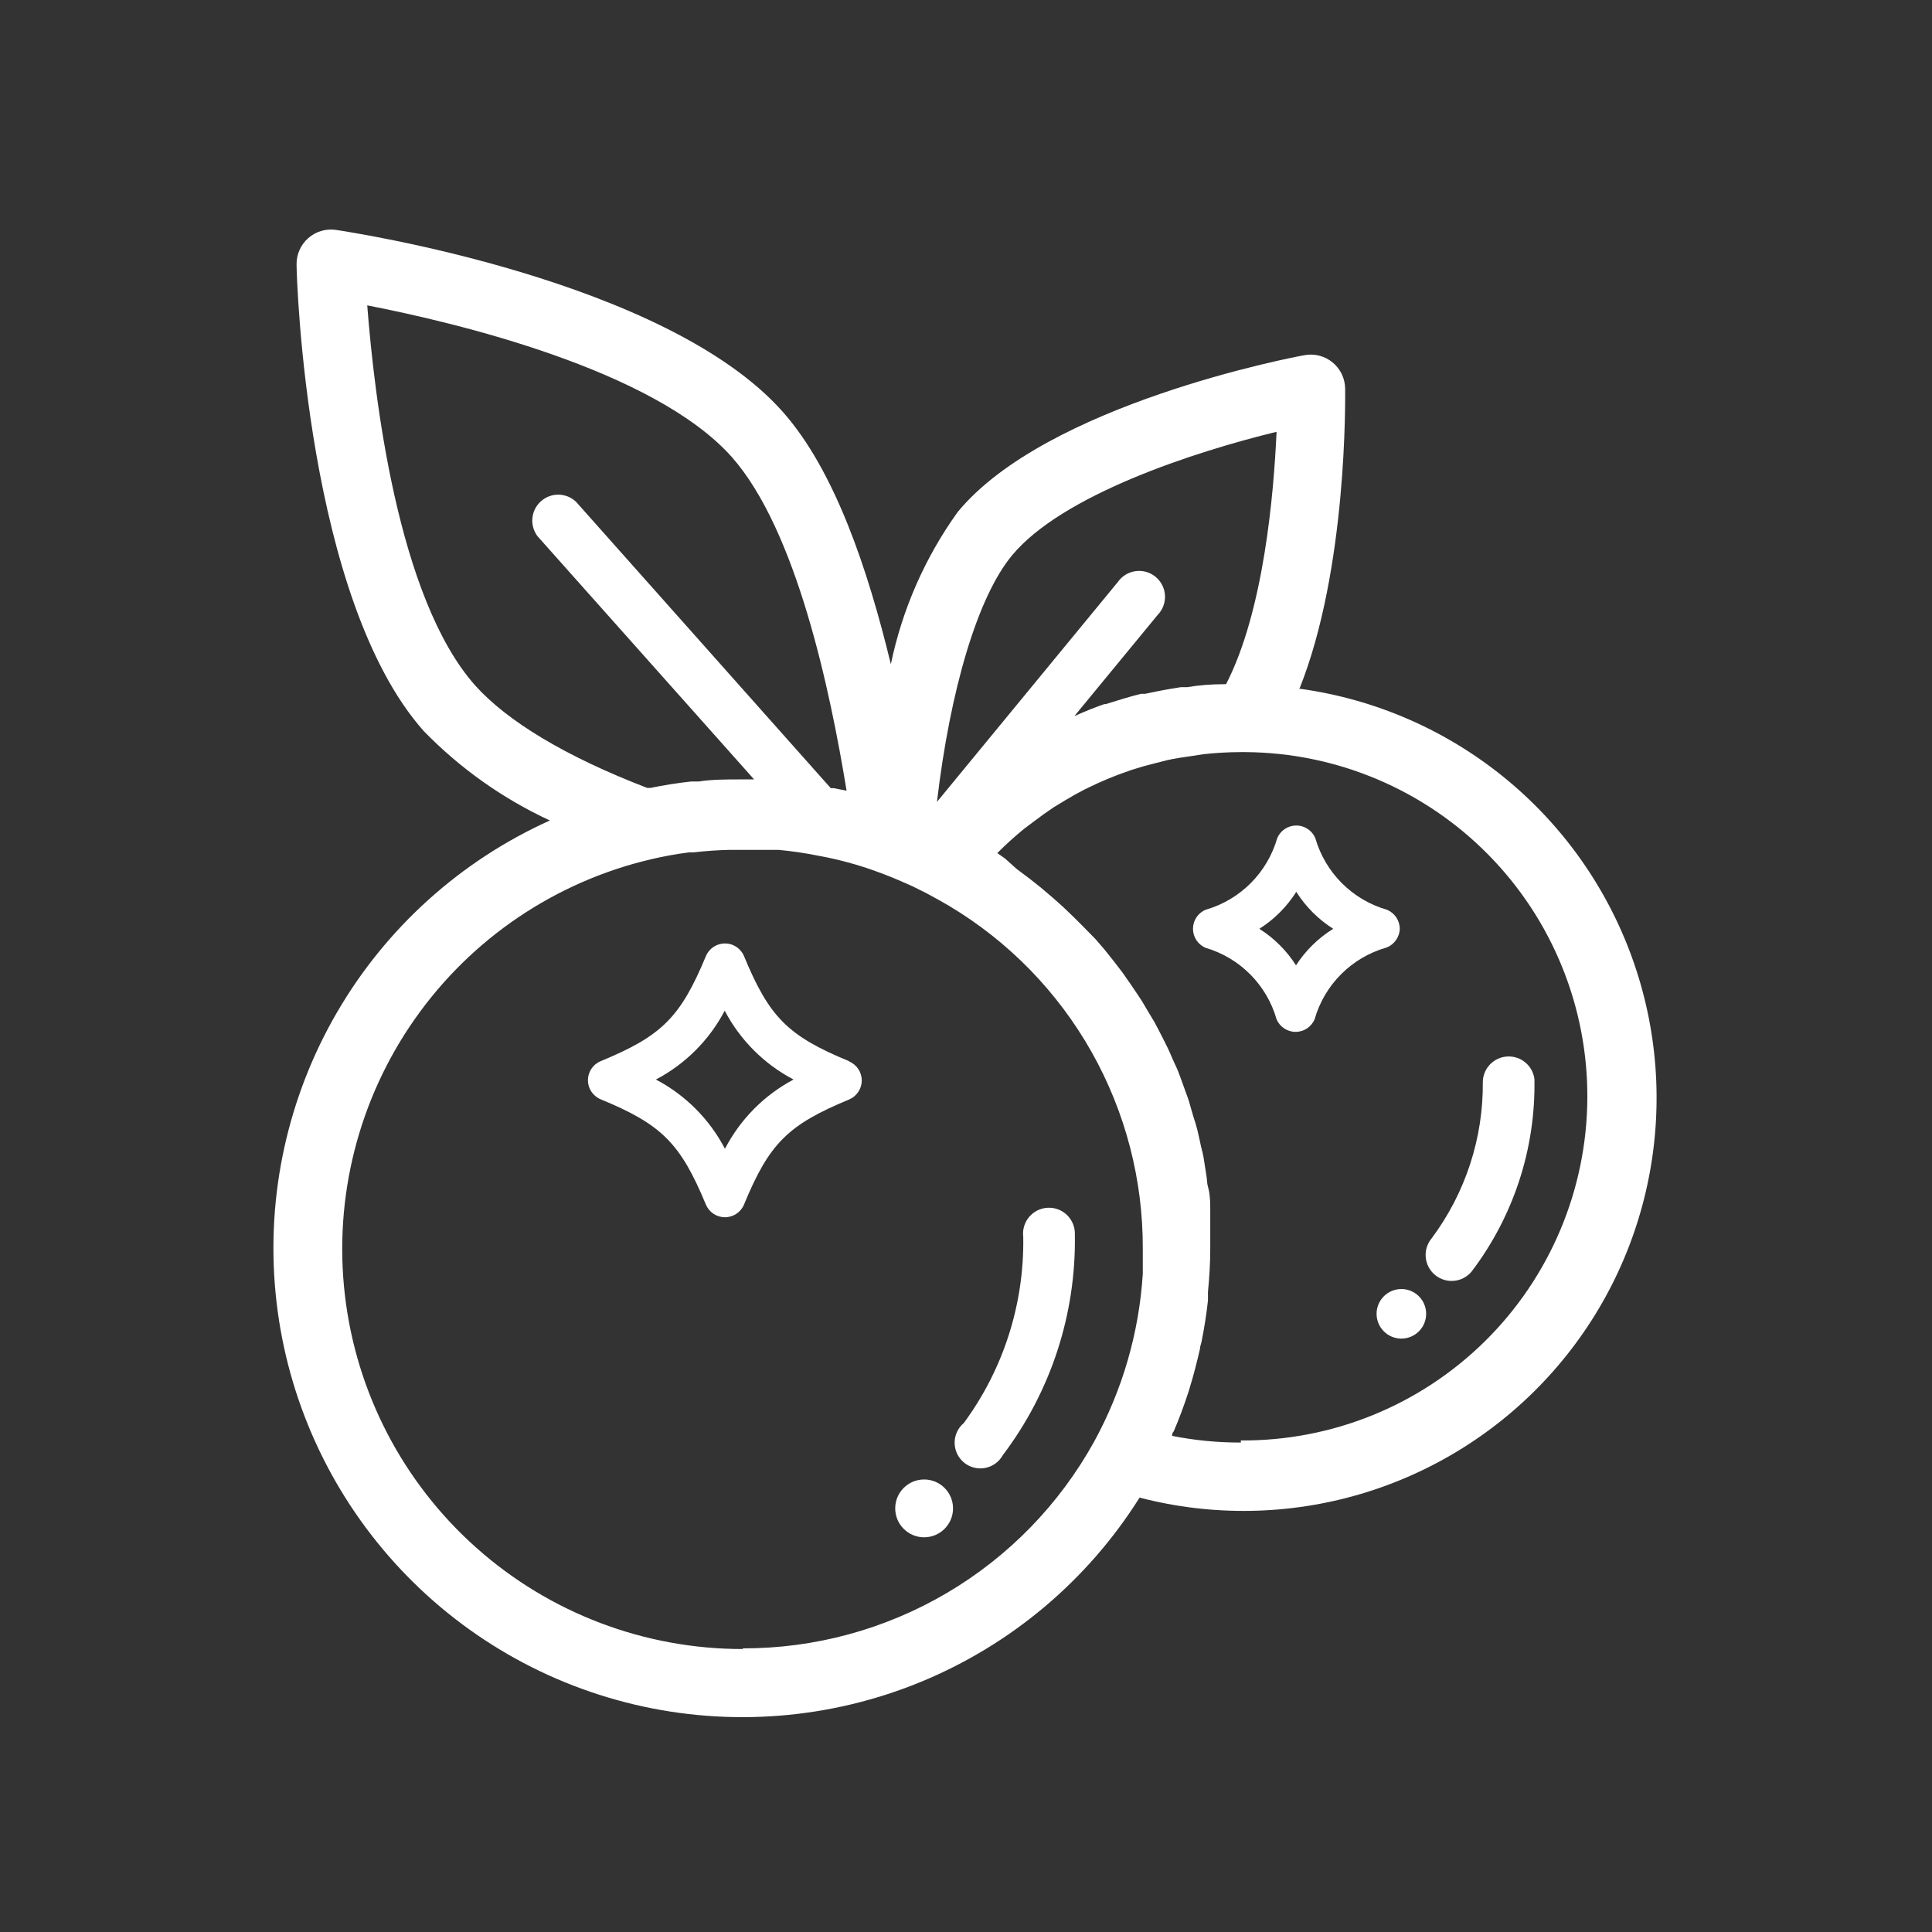 <svg width="97" height="97" viewBox="0 0 97 97" fill="none" xmlns="http://www.w3.org/2000/svg">
<rect x="0" y="0" width="97" height="97" fill="#333333" stroke="none"/>
<path d="M65.232 34.605C67.663 28.557 67.536 19.929 67.536 19.514V19.514C67.531 19.004 67.301 18.523 66.908 18.198C66.515 17.874 65.998 17.74 65.497 17.832C64.967 17.924 52.537 20.285 48.079 25.711L48.079 25.712C46.44 27.995 45.298 30.597 44.727 33.349C43.575 28.591 41.916 23.626 39.301 20.677C33.414 14.03 17.539 11.646 16.86 11.542C16.357 11.47 15.849 11.624 15.47 11.961C15.09 12.299 14.878 12.785 14.89 13.293C14.89 13.973 15.385 30.066 21.272 36.702C23.092 38.573 25.239 40.096 27.608 41.194C23.125 43.213 19.385 46.584 16.915 50.836C14.444 55.088 13.367 60.006 13.834 64.901C14.3 69.796 16.288 74.422 19.517 78.13C22.747 81.839 27.056 84.443 31.84 85.577C36.624 86.712 41.644 86.321 46.195 84.458C50.745 82.595 54.599 79.354 57.215 75.19C60.87 76.142 64.716 76.076 68.337 75.002C71.958 73.927 75.217 71.883 77.761 69.092C80.306 66.3 82.04 62.867 82.775 59.161C83.511 55.456 83.221 51.621 81.936 48.069C80.651 44.516 78.421 41.383 75.485 39.006C72.549 36.629 69.02 35.1 65.278 34.582L65.232 34.605ZM50.798 27.9C53.321 24.836 60.014 22.67 64.092 21.68C63.953 24.813 63.447 30.688 61.557 34.352H61.419C60.805 34.352 60.198 34.401 59.599 34.501H59.288C58.678 34.593 58.136 34.697 57.491 34.835H57.284C56.685 34.985 56.132 35.158 55.51 35.353H55.441C54.934 35.526 54.438 35.734 53.943 35.952L58.124 30.872V30.872C58.378 30.611 58.511 30.256 58.49 29.892C58.47 29.529 58.298 29.191 58.017 28.96C57.736 28.728 57.371 28.626 57.011 28.676C56.65 28.727 56.327 28.926 56.12 29.225L47.042 40.261C47.711 34.605 49.081 29.985 50.798 27.9L50.798 27.9ZM23.852 34.409C19.936 29.997 18.784 19.779 18.438 15.332C22.816 16.184 32.827 18.546 36.743 22.947C39.98 26.61 41.674 34.616 42.504 39.697L41.847 39.57H41.709L28.921 25.193C28.43 24.727 27.663 24.715 27.159 25.167C26.654 25.617 26.579 26.38 26.986 26.921L37.861 39.132H37.146C36.455 39.132 35.764 39.132 35.084 39.236H34.704C34.013 39.312 33.333 39.42 32.665 39.558H32.492C28.357 37.969 25.454 36.195 23.852 34.409ZM37.296 82.793H37.297C32.365 82.799 27.604 80.991 23.92 77.714C20.236 74.437 17.885 69.92 17.316 65.021C16.747 60.123 17.998 55.187 20.833 51.152C23.668 47.117 27.887 44.266 32.688 43.141C33.315 42.993 33.95 42.878 34.589 42.796H34.808C35.418 42.727 36.029 42.681 36.651 42.669H36.985H38.402H39.082C39.763 42.732 40.439 42.832 41.109 42.968C42.094 43.147 43.061 43.409 44.001 43.752L44.404 43.901C44.888 44.086 45.36 44.293 45.821 44.5L46.536 44.857C46.927 45.064 47.307 45.283 47.688 45.502L47.687 45.503C50.654 47.282 53.106 49.802 54.805 52.815C56.503 55.828 57.389 59.232 57.376 62.691V63.958C57.19 66.91 56.356 69.785 54.934 72.379C53.192 75.53 50.637 78.156 47.535 79.981C44.432 81.807 40.896 82.767 37.296 82.759L37.296 82.793ZM62.306 72.425H62.306C61.146 72.43 59.988 72.318 58.85 72.091C58.85 72.022 58.85 71.942 58.931 71.861C59.208 71.216 59.449 70.559 59.668 69.891L59.737 69.661C59.933 69.027 60.094 68.382 60.244 67.737C60.244 67.61 60.302 67.484 60.325 67.368C60.463 66.685 60.571 65.994 60.648 65.295V64.868C60.717 64.154 60.763 63.428 60.763 62.703V61.182V60.664C60.763 60.491 60.763 60.007 60.67 59.673C60.578 59.339 60.613 59.282 60.578 59.074C60.544 58.867 60.486 58.486 60.44 58.187C60.394 57.888 60.347 57.773 60.301 57.565C60.255 57.358 60.186 57.012 60.117 56.736C60.048 56.459 60.002 56.321 59.932 56.114C59.863 55.906 59.783 55.584 59.702 55.319C59.621 55.053 59.553 54.904 59.483 54.696C59.414 54.489 59.299 54.189 59.207 53.936C59.114 53.682 59.034 53.521 58.942 53.325C58.849 53.13 58.734 52.83 58.619 52.6C58.504 52.37 58.423 52.197 58.319 52.001C58.216 51.805 58.078 51.528 57.951 51.298L57.605 50.722C57.467 50.492 57.34 50.261 57.19 50.043L56.81 49.478L56.361 48.833L55.946 48.292L55.451 47.67L55.002 47.151L54.427 46.563L53.943 46.079L53.367 45.526L52.849 45.065L52.238 44.547L51.685 44.109L51.04 43.625L50.464 43.107L50.072 42.83H50.072C50.5 42.4 50.95 41.992 51.42 41.609L51.881 41.263C52.215 41.01 52.549 40.768 52.894 40.537L53.482 40.18C53.804 39.985 54.139 39.8 54.473 39.627L55.129 39.316C55.467 39.163 55.809 39.021 56.155 38.89L56.834 38.648C57.191 38.533 57.56 38.429 57.928 38.337L58.608 38.164C59.011 38.072 59.426 38.015 59.84 37.957L60.428 37.865H60.428C61.048 37.797 61.671 37.763 62.295 37.761H62.537C67.12 37.793 71.502 39.645 74.72 42.908C77.938 46.171 79.728 50.579 79.696 55.162C79.664 59.745 77.812 64.127 74.549 67.345C71.286 70.563 66.878 72.353 62.295 72.321L62.306 72.425Z" fill="white"/>
<path d="M71.603 65.963C71.603 66.65 71.046 67.207 70.359 67.207C69.671 67.207 69.114 66.65 69.114 65.963C69.114 65.276 69.671 64.719 70.359 64.719C71.046 64.719 71.603 65.276 71.603 65.963Z" fill="white"/>
<path d="M77.04 54.178C76.954 53.506 76.367 53.013 75.691 53.043C75.014 53.073 74.474 53.616 74.448 54.293C74.48 57.13 73.577 59.899 71.879 62.173C71.418 62.726 71.492 63.548 72.046 64.01C72.6 64.471 73.422 64.396 73.883 63.843C75.992 61.068 77.104 57.663 77.04 54.178Z" fill="white"/>
<path d="M47.849 75.732C47.849 76.533 47.199 77.183 46.397 77.183C45.596 77.183 44.946 76.533 44.946 75.732C44.946 74.93 45.596 74.28 46.397 74.28C47.199 74.28 47.849 74.93 47.849 75.732Z" fill="white"/>
<path d="M53.966 61.988C53.98 61.624 53.841 61.272 53.583 61.015C53.325 60.758 52.971 60.621 52.607 60.638C52.244 60.654 51.903 60.822 51.669 61.1C51.435 61.379 51.328 61.742 51.374 62.103C51.429 65.46 50.381 68.743 48.39 71.446C48.097 71.692 47.927 72.057 47.929 72.441C47.931 72.824 48.103 73.187 48.399 73.43C48.695 73.674 49.084 73.774 49.461 73.702C49.838 73.63 50.163 73.394 50.348 73.059C52.757 69.876 54.031 65.979 53.966 61.988L53.966 61.988Z" fill="white"/>
<path d="M42.63 53.279C39.554 52.012 38.621 51.067 37.354 48.003C37.193 47.618 36.815 47.367 36.398 47.367C35.98 47.367 35.603 47.618 35.442 48.003C34.163 51.078 33.23 52.012 30.154 53.279H30.154C29.769 53.44 29.518 53.818 29.518 54.235C29.518 54.653 29.769 55.03 30.154 55.191C33.23 56.458 34.163 57.403 35.441 60.479L35.442 60.479C35.603 60.864 35.98 61.115 36.398 61.115C36.815 61.115 37.193 60.864 37.354 60.479C38.621 57.403 39.566 56.47 42.63 55.203C43.015 55.041 43.266 54.664 43.266 54.246C43.266 53.829 43.015 53.452 42.63 53.29V53.279ZM36.386 57.657V57.656C35.611 56.18 34.406 54.975 32.93 54.2C34.406 53.426 35.611 52.22 36.386 50.744C37.16 52.221 38.366 53.426 39.842 54.2C38.375 54.979 37.178 56.184 36.409 57.656L36.386 57.657Z" fill="white"/>
<path d="M70.278 46.632C70.276 46.212 70.022 45.835 69.633 45.676C67.896 45.176 66.539 43.818 66.039 42.082C65.877 41.697 65.5 41.446 65.082 41.446C64.665 41.446 64.288 41.697 64.126 42.082C63.626 43.818 62.269 45.176 60.532 45.676C60.147 45.837 59.896 46.214 59.896 46.632C59.896 47.05 60.147 47.427 60.532 47.588C62.254 48.094 63.597 49.446 64.092 51.171C64.253 51.556 64.63 51.807 65.048 51.807C65.466 51.807 65.843 51.556 66.004 51.171C66.502 49.433 67.861 48.075 69.599 47.577C69.997 47.431 70.266 47.056 70.278 46.632ZM65.082 48.487C64.61 47.739 63.976 47.105 63.228 46.632C63.976 46.159 64.61 45.525 65.082 44.777C65.556 45.525 66.189 46.159 66.937 46.632C66.175 47.104 65.529 47.742 65.048 48.498L65.082 48.487Z" fill="white"/>
</svg>
